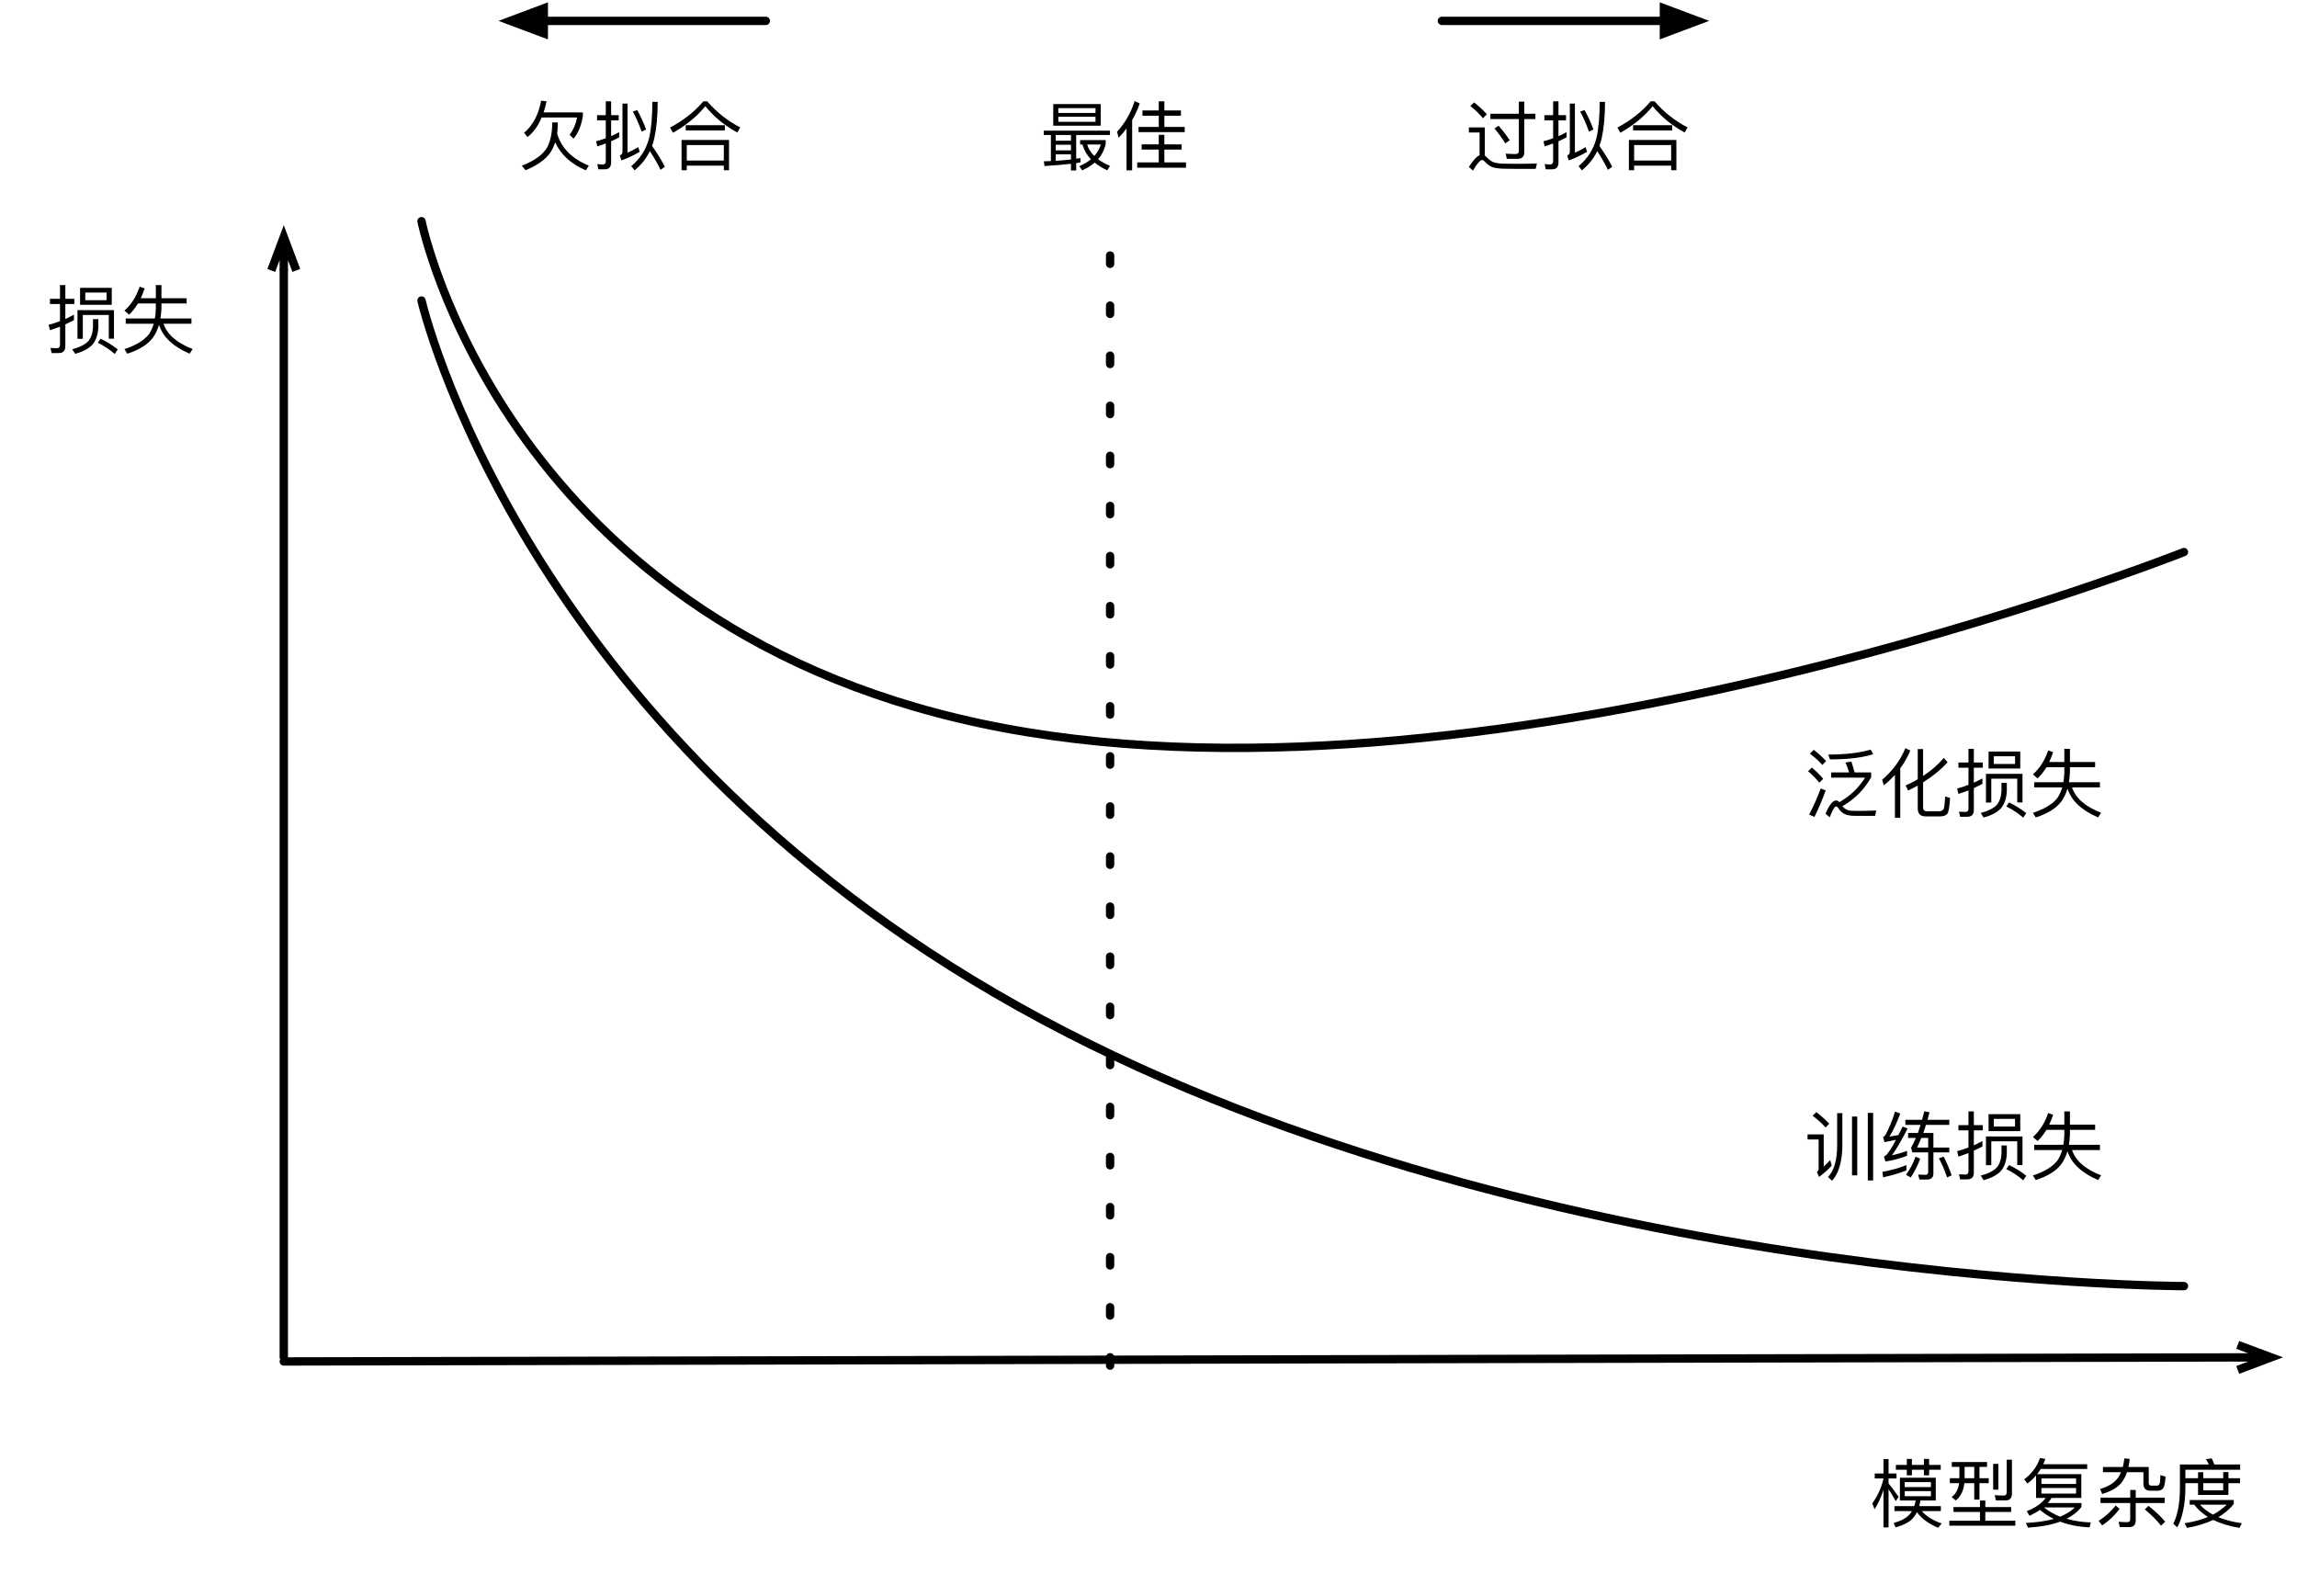 <?xml version="1.0" encoding="UTF-8"?>
<svg xmlns="http://www.w3.org/2000/svg" xmlns:xlink="http://www.w3.org/1999/xlink" width="344pt" height="239pt" viewBox="0 0 344 239" version="1.1">
<g id="surface1">
<path style="fill:none;stroke-width:1;stroke-linecap:round;stroke-linejoin:round;stroke:rgb(0%,0%,0%);stroke-opacity:1;stroke-miterlimit:10;" d="M 41 173.609 L 41 43.4 " transform="matrix(1.25,0,0,1.25,-8.75,-13.75)"/>
<path style="fill:none;stroke-width:1;stroke-linecap:butt;stroke-linejoin:miter;stroke:rgb(0%,0%,0%);stroke-opacity:1;stroke-miterlimit:10;" d="M 41 39.4 L 41 43.4 M 39.5 43.4 L 41 39.4 L 42.5 43.4 " transform="matrix(1.25,0,0,1.25,-8.75,-13.75)"/>
<path style="fill:none;stroke-width:1;stroke-linecap:round;stroke-linejoin:round;stroke:rgb(0%,0%,0%);stroke-opacity:1;stroke-miterlimit:10;" d="M 41 174.109 L 275.1 173.625 " transform="matrix(1.25,0,0,1.25,-8.75,-13.75)"/>
<path style="fill:none;stroke-width:1;stroke-linecap:butt;stroke-linejoin:miter;stroke:rgb(0%,0%,0%);stroke-opacity:1;stroke-miterlimit:10;" d="M 279.1 173.619 L 275.1 173.625 M 275.097 172.125 L 279.1 173.619 L 275.1 175.125 " transform="matrix(1.25,0,0,1.25,-8.75,-13.75)"/>
<path style=" stroke:none;fill-rule:nonzero;fill:rgb(0%,0%,0%);fill-opacity:1;" d="M 17.07 46.445 L 11.602 46.445 L 11.602 50.742 L 12.402 50.742 L 12.402 47.168 L 16.289 47.168 L 16.289 50.723 L 17.07 50.723 Z M 11.992 43.105 L 11.992 45.645 L 16.738 45.645 L 16.738 43.105 Z M 15.957 44.961 L 12.773 44.961 L 12.773 43.809 L 15.957 43.809 Z M 13.926 47.793 L 13.926 48.984 C 13.887 49.844 13.672 50.527 13.242 51.074 C 12.773 51.582 11.973 51.992 10.82 52.305 L 11.25 52.988 C 12.461 52.656 13.32 52.188 13.867 51.582 C 14.395 50.938 14.688 50.059 14.727 48.984 L 14.727 47.793 Z M 8.789 52.871 C 9.453 52.871 9.785 52.539 9.785 51.875 L 9.785 48.574 C 10.215 48.379 10.645 48.164 11.074 47.949 L 11.074 47.129 C 10.664 47.344 10.234 47.559 9.785 47.773 L 9.785 45.527 L 11.133 45.527 L 11.133 44.746 L 9.785 44.746 L 9.785 42.695 L 8.984 42.695 L 8.984 44.746 L 7.48 44.746 L 7.48 45.527 L 8.984 45.527 L 8.984 48.086 C 8.438 48.301 7.871 48.496 7.285 48.633 L 7.48 49.453 C 7.988 49.297 8.496 49.102 8.984 48.926 L 8.984 51.68 C 8.984 51.992 8.828 52.148 8.516 52.148 C 8.203 52.148 7.891 52.129 7.559 52.109 L 7.734 52.871 Z M 15.059 50.723 L 14.648 51.328 C 15.508 51.738 16.367 52.305 17.188 53.008 L 17.637 52.324 C 16.855 51.699 15.996 51.172 15.059 50.723 Z M 15.059 50.723 "/>
<path style=" stroke:none;fill-rule:nonzero;fill:rgb(0%,0%,0%);fill-opacity:1;" d="M 20.918 42.93 C 20.41 44.434 19.648 45.625 18.633 46.523 L 19.336 47.129 C 19.805 46.68 20.254 46.113 20.664 45.449 L 23.34 45.449 L 23.34 46.191 C 23.32 46.719 23.281 47.227 23.184 47.695 L 18.828 47.695 L 18.828 48.477 L 23.027 48.477 C 22.852 49.043 22.617 49.57 22.324 50.02 C 21.621 50.957 20.391 51.699 18.633 52.285 L 19.062 52.969 C 20.84 52.402 22.109 51.602 22.891 50.586 C 23.281 50.039 23.594 49.395 23.809 48.652 C 24.414 50.488 25.938 51.914 28.398 52.969 L 28.848 52.266 C 26.504 51.367 25.039 50.098 24.492 48.477 L 28.672 48.477 L 28.672 47.695 L 24.023 47.695 C 24.102 47.227 24.16 46.719 24.18 46.191 L 24.18 45.449 L 27.949 45.449 L 27.949 44.668 L 24.18 44.668 L 24.18 42.695 L 23.34 42.695 L 23.34 44.668 L 21.074 44.668 C 21.289 44.219 21.484 43.73 21.66 43.203 Z M 20.918 42.93 "/>
<path style=" stroke:none;fill-rule:nonzero;fill:rgb(0%,0%,0%);fill-opacity:1;" d="M 283.926 219.379 L 283.926 220.102 L 285.566 220.102 L 285.566 220.941 L 286.328 220.941 L 286.328 220.102 L 288.125 220.102 L 288.125 220.941 L 288.906 220.941 L 288.906 220.102 L 290.645 220.102 L 290.645 219.379 L 288.906 219.379 L 288.906 218.48 L 288.125 218.48 L 288.125 219.379 L 286.328 219.379 L 286.328 218.48 L 285.566 218.48 L 285.566 219.379 Z M 287.09 226.449 C 287.734 227.387 288.789 228.168 290.254 228.793 L 290.781 228.148 C 289.453 227.68 288.477 227.074 287.812 226.293 L 290.664 226.293 L 290.664 225.551 L 287.422 225.551 C 287.5 225.297 287.559 225.023 287.598 224.711 L 289.902 224.711 L 289.902 221.293 L 284.531 221.293 L 284.531 224.711 L 286.895 224.711 C 286.836 225.004 286.758 225.297 286.68 225.551 L 283.711 225.551 L 283.711 226.293 L 286.328 226.293 C 286.25 226.469 286.133 226.605 286.016 226.742 C 285.527 227.328 284.727 227.758 283.594 228.07 L 283.887 228.734 C 285.195 228.363 286.094 227.875 286.602 227.211 C 286.777 226.996 286.953 226.723 287.09 226.449 Z M 282.832 223.012 C 283.125 223.461 283.496 224.066 283.906 224.809 L 284.336 224.164 C 283.809 223.402 283.32 222.738 282.832 222.152 L 282.832 221.41 L 284.023 221.41 L 284.023 220.668 L 282.832 220.668 L 282.832 218.5 L 282.07 218.5 L 282.07 220.668 L 280.762 220.668 L 280.762 221.41 L 282.07 221.41 L 282.07 221.469 C 281.738 222.855 281.172 224.066 280.391 225.141 L 280.742 226.02 C 281.289 225.16 281.719 224.184 282.07 223.129 L 282.07 228.734 L 282.832 228.734 Z M 289.18 224.066 L 285.254 224.066 L 285.254 223.305 L 289.18 223.305 Z M 285.254 222.699 L 285.254 221.957 L 289.18 221.957 L 289.18 222.699 Z M 285.254 222.699 "/>
<path style=" stroke:none;fill-rule:nonzero;fill:rgb(0%,0%,0%);fill-opacity:1;" d="M 292.305 218.949 L 292.305 219.672 L 293.438 219.672 L 293.438 221.371 L 292.012 221.371 L 292.012 222.113 L 293.398 222.113 C 293.281 223.031 292.91 223.715 292.285 224.184 L 292.891 224.711 C 293.633 224.125 294.062 223.266 294.18 222.113 L 295.664 222.113 L 295.664 224.574 L 296.445 224.574 L 296.445 222.113 L 297.832 222.113 L 297.832 221.371 L 296.445 221.371 L 296.445 219.672 L 297.578 219.672 L 297.578 218.949 Z M 294.219 219.672 L 295.664 219.672 L 295.664 221.371 L 294.219 221.371 Z M 298.496 219.223 L 298.496 223.09 L 299.277 223.09 L 299.277 219.223 Z M 292.559 225.688 L 292.559 226.43 L 296.523 226.43 L 296.523 227.738 L 291.934 227.738 L 291.934 228.48 L 301.816 228.48 L 301.816 227.738 L 297.324 227.738 L 297.324 226.43 L 301.191 226.43 L 301.191 225.688 L 297.324 225.688 L 297.324 224.711 L 296.523 224.711 L 296.523 225.688 Z M 300.41 224.691 C 300.996 224.691 301.309 224.34 301.309 223.656 L 301.309 218.598 L 300.527 218.598 L 300.527 223.461 C 300.527 223.793 300.391 223.969 300.137 223.969 C 299.688 223.969 299.219 223.949 298.73 223.91 L 298.906 224.691 Z M 300.41 224.691 "/>
<path style=" stroke:none;fill-rule:nonzero;fill:rgb(0%,0%,0%);fill-opacity:1;" d="M 305.625 219.984 L 312.578 219.984 L 312.578 219.281 L 305.996 219.281 C 306.113 219.027 306.211 218.754 306.309 218.48 L 305.508 218.344 C 305.078 219.613 304.297 220.668 303.145 221.547 L 303.633 222.172 C 304.121 221.801 304.551 221.391 304.922 220.961 L 304.922 224.32 L 306.367 224.32 C 305.762 225.141 304.824 225.805 303.516 226.312 L 303.945 226.996 C 304.531 226.723 305.059 226.43 305.508 226.117 C 306.113 226.645 306.816 227.094 307.578 227.465 C 306.406 227.797 305.02 227.992 303.398 228.07 L 303.711 228.773 C 305.605 228.656 307.207 228.363 308.535 227.875 C 309.805 228.363 311.289 228.656 312.93 228.734 L 313.125 227.992 C 311.797 227.953 310.586 227.758 309.492 227.445 C 310.43 226.977 311.172 226.391 311.719 225.668 L 311.719 225.082 L 306.68 225.082 C 306.895 224.848 307.07 224.594 307.246 224.32 L 311.699 224.32 L 311.699 220.766 L 305.078 220.766 C 305.273 220.512 305.449 220.258 305.625 219.984 Z M 308.535 227.133 C 307.637 226.781 306.816 226.312 306.094 225.746 L 310.723 225.746 C 310.176 226.293 309.434 226.762 308.535 227.133 Z M 310.918 223.676 L 305.723 223.676 L 305.723 222.836 L 310.918 222.836 Z M 305.723 222.23 L 305.723 221.41 L 310.918 221.41 L 310.918 222.23 Z M 305.723 222.23 "/>
<path style=" stroke:none;fill-rule:nonzero;fill:rgb(0%,0%,0%);fill-opacity:1;" d="M 314.57 224.281 L 314.57 225.082 L 319.023 225.082 L 319.023 227.523 C 319.023 227.816 318.867 227.953 318.574 227.953 C 318.164 227.953 317.734 227.934 317.285 227.895 L 317.461 228.695 L 318.867 228.695 C 319.512 228.695 319.844 228.363 319.844 227.719 L 319.844 225.082 L 324.18 225.082 L 324.18 224.281 L 319.844 224.281 L 319.844 223.129 L 319.023 223.129 L 319.023 224.281 Z M 321.758 225.512 L 321.211 226.039 C 322.246 226.918 323.047 227.719 323.633 228.48 L 324.258 227.875 C 323.574 227.074 322.754 226.293 321.758 225.512 Z M 316.855 225.453 C 316.152 226.332 315.312 227.113 314.297 227.758 L 314.824 228.441 C 315.859 227.738 316.719 226.918 317.422 225.98 Z M 318.145 218.402 C 318.086 218.871 318.008 219.301 317.91 219.691 L 314.941 219.691 L 314.941 220.473 L 317.656 220.473 C 317.5 220.805 317.344 221.117 317.129 221.391 C 316.602 222.094 315.723 222.621 314.512 222.992 L 314.824 223.734 C 316.25 223.305 317.246 222.699 317.812 221.918 C 318.105 221.508 318.359 221.02 318.535 220.473 L 320.996 220.473 L 320.996 222.191 C 320.996 222.895 321.348 223.246 322.07 223.246 L 323.086 223.246 C 323.652 223.246 324.004 222.992 324.121 222.484 C 324.199 222.309 324.258 221.859 324.316 221.137 L 323.535 220.902 C 323.535 221.293 323.516 221.625 323.477 221.977 C 323.418 222.309 323.281 222.484 323.066 222.484 L 322.188 222.484 C 321.934 222.484 321.797 222.348 321.797 222.074 L 321.797 219.691 L 318.75 219.691 C 318.848 219.32 318.906 218.91 318.945 218.48 Z M 318.145 218.402 "/>
<path style=" stroke:none;fill-rule:nonzero;fill:rgb(0%,0%,0%);fill-opacity:1;" d="M 327.93 224.633 L 327.93 225.336 L 328.613 225.336 C 329.141 226.039 329.824 226.664 330.664 227.172 C 329.648 227.602 328.477 227.914 327.168 228.109 L 327.52 228.812 C 329.004 228.559 330.312 228.148 331.465 227.621 C 332.52 228.148 333.848 228.559 335.391 228.812 L 335.742 228.109 C 334.414 227.934 333.242 227.621 332.227 227.211 C 333.125 226.664 333.906 226 334.531 225.238 L 334.531 224.633 Z M 329.473 225.336 L 333.477 225.336 C 332.891 225.902 332.207 226.41 331.406 226.82 C 330.645 226.41 330 225.922 329.473 225.336 Z M 327.285 222.113 L 329.18 222.113 L 329.18 223.871 L 333.73 223.871 L 333.73 222.113 L 335.469 222.113 L 335.469 221.371 L 333.73 221.371 L 333.73 220.453 L 332.949 220.453 L 332.949 221.371 L 329.961 221.371 L 329.961 220.473 L 329.18 220.473 L 329.18 221.371 L 327.285 221.371 L 327.285 220.102 L 335.488 220.102 L 335.488 219.32 L 331.621 219.32 C 331.504 218.988 331.367 218.676 331.23 218.402 L 330.371 218.52 C 330.527 218.773 330.664 219.027 330.801 219.32 L 326.465 219.32 L 326.465 222.992 C 326.445 225.219 326.113 226.938 325.469 228.188 L 326.074 228.734 C 326.836 227.289 327.246 225.375 327.285 222.992 Z M 329.961 222.113 L 332.949 222.113 L 332.949 223.188 L 329.961 223.188 Z M 329.961 222.113 "/>
<path style="fill:none;stroke-width:1;stroke-linecap:round;stroke-linejoin:round;stroke:rgb(0%,0%,0%);stroke-opacity:1;stroke-miterlimit:10;" d="M 57.5 47 C 57.5 47 69.175 98.131 128.997 131.588 C 188.816 165.034 268.656 165.081 268.656 165.081 " transform="matrix(1.25,0,0,1.25,-8.75,-13.75)"/>
<path style="fill:none;stroke-width:1;stroke-linecap:round;stroke-linejoin:round;stroke:rgb(0%,0%,0%);stroke-opacity:1;stroke-miterlimit:10;" d="M 57.5 37.5 C 57.5 37.5 67.472 87.003 127.294 98.231 C 187.113 109.463 268.656 77.138 268.656 77.138 " transform="matrix(1.25,0,0,1.25,-8.75,-13.75)"/>
<path style=" stroke:none;fill-rule:nonzero;fill:rgb(0%,0%,0%);fill-opacity:1;" d="M 280.152 112.258 C 278.473 112.746 276.363 113 273.805 113 L 274.059 113.723 C 276.754 113.723 278.922 113.469 280.543 112.941 Z M 277.262 114.055 L 276.383 114.191 C 276.578 114.641 276.754 115.129 276.93 115.676 L 274.234 115.676 L 274.234 116.457 L 279.312 116.457 C 278.375 117.961 277.105 119.191 275.465 120.129 C 275.406 120.09 275.387 120.031 275.348 120.012 C 275.25 119.934 275.133 119.875 274.996 119.875 C 274.469 119.875 273.941 120.539 273.395 121.867 L 274.02 122.395 C 274.43 121.301 274.762 120.773 274.977 120.773 C 275.074 120.773 275.172 120.832 275.27 120.949 C 275.465 121.281 275.699 121.555 275.953 121.73 C 276.285 121.965 276.734 122.121 277.34 122.16 C 277.652 122.18 278.023 122.18 278.473 122.18 L 280.816 122.18 L 280.992 121.379 C 280.055 121.418 279.176 121.438 278.355 121.438 C 277.926 121.438 277.535 121.418 277.223 121.418 C 276.734 121.398 276.305 121.184 275.914 120.734 C 277.77 119.68 279.195 118.234 280.23 116.398 L 280.23 115.676 L 277.75 115.676 C 277.594 115.07 277.418 114.543 277.262 114.055 Z M 271.637 112.297 L 271.051 112.863 C 271.832 113.449 272.457 114.016 272.906 114.562 L 273.473 113.977 C 272.965 113.41 272.359 112.863 271.637 112.297 Z M 271.344 114.953 L 270.777 115.5 C 271.5 116.105 272.066 116.691 272.457 117.219 L 273.043 116.633 C 272.594 116.086 272.027 115.52 271.344 114.953 Z M 272.672 118.078 C 272.184 119.406 271.617 120.715 270.934 121.984 L 271.734 122.336 C 272.359 121.086 272.906 119.777 273.414 118.371 Z M 272.672 118.078 "/>
<path style=" stroke:none;fill-rule:nonzero;fill:rgb(0%,0%,0%);fill-opacity:1;" d="M 285.348 112.043 C 284.625 113.82 283.473 115.402 281.871 116.77 L 282.125 117.609 C 282.73 117.121 283.277 116.594 283.785 116.047 L 283.785 122.473 L 284.586 122.473 L 284.586 115.051 C 285.191 114.23 285.699 113.352 286.09 112.395 Z M 290.523 122.258 C 291.07 122.258 291.441 122.121 291.637 121.867 C 291.832 121.594 291.969 120.812 292.047 119.504 L 291.305 119.27 C 291.246 120.383 291.168 121.027 291.051 121.203 C 290.914 121.379 290.68 121.496 290.387 121.496 L 288.57 121.496 C 288.199 121.496 288.004 121.301 288.004 120.969 L 288.004 117.16 C 289.41 116.281 290.641 115.285 291.676 114.152 L 291.109 113.508 C 290.23 114.523 289.195 115.422 288.004 116.203 L 288.004 112.18 L 287.203 112.18 L 287.203 116.691 C 286.637 117.043 286.012 117.336 285.387 117.629 L 285.758 118.391 C 286.246 118.156 286.734 117.902 287.203 117.648 L 287.203 121.066 C 287.203 121.867 287.594 122.258 288.375 122.258 Z M 290.523 122.258 "/>
<path style=" stroke:none;fill-rule:nonzero;fill:rgb(0%,0%,0%);fill-opacity:1;" d="M 302.887 115.891 L 297.418 115.891 L 297.418 120.188 L 298.219 120.188 L 298.219 116.613 L 302.105 116.613 L 302.105 120.168 L 302.887 120.168 Z M 297.809 112.551 L 297.809 115.09 L 302.555 115.09 L 302.555 112.551 Z M 301.773 114.406 L 298.59 114.406 L 298.59 113.254 L 301.773 113.254 Z M 299.742 117.238 L 299.742 118.43 C 299.703 119.289 299.488 119.973 299.059 120.52 C 298.59 121.027 297.789 121.438 296.637 121.75 L 297.066 122.434 C 298.277 122.102 299.137 121.633 299.684 121.027 C 300.211 120.383 300.504 119.504 300.543 118.43 L 300.543 117.238 Z M 294.605 122.316 C 295.27 122.316 295.602 121.984 295.602 121.32 L 295.602 118.02 C 296.031 117.824 296.461 117.609 296.891 117.395 L 296.891 116.574 C 296.48 116.789 296.051 117.004 295.602 117.219 L 295.602 114.973 L 296.949 114.973 L 296.949 114.191 L 295.602 114.191 L 295.602 112.141 L 294.801 112.141 L 294.801 114.191 L 293.297 114.191 L 293.297 114.973 L 294.801 114.973 L 294.801 117.531 C 294.254 117.746 293.688 117.941 293.102 118.078 L 293.297 118.898 C 293.805 118.742 294.312 118.547 294.801 118.371 L 294.801 121.125 C 294.801 121.438 294.645 121.594 294.332 121.594 C 294.02 121.594 293.707 121.574 293.375 121.555 L 293.551 122.316 Z M 300.875 120.168 L 300.465 120.773 C 301.324 121.184 302.184 121.75 303.004 122.453 L 303.453 121.77 C 302.672 121.145 301.812 120.617 300.875 120.168 Z M 300.875 120.168 "/>
<path style=" stroke:none;fill-rule:nonzero;fill:rgb(0%,0%,0%);fill-opacity:1;" d="M 306.734 112.375 C 306.227 113.879 305.465 115.07 304.449 115.969 L 305.152 116.574 C 305.621 116.125 306.07 115.559 306.48 114.895 L 309.156 114.895 L 309.156 115.637 C 309.137 116.164 309.098 116.672 309 117.141 L 304.645 117.141 L 304.645 117.922 L 308.844 117.922 C 308.668 118.488 308.434 119.016 308.141 119.465 C 307.438 120.402 306.207 121.145 304.449 121.73 L 304.879 122.414 C 306.656 121.848 307.926 121.047 308.707 120.031 C 309.098 119.484 309.41 118.84 309.625 118.098 C 310.23 119.934 311.754 121.359 314.215 122.414 L 314.664 121.711 C 312.32 120.812 310.855 119.543 310.309 117.922 L 314.488 117.922 L 314.488 117.141 L 309.84 117.141 C 309.918 116.672 309.977 116.164 309.996 115.637 L 309.996 114.895 L 313.766 114.895 L 313.766 114.113 L 309.996 114.113 L 309.996 112.141 L 309.156 112.141 L 309.156 114.113 L 306.891 114.113 C 307.105 113.664 307.301 113.176 307.477 112.648 Z M 306.734 112.375 "/>
<path style=" stroke:none;fill-rule:nonzero;fill:rgb(0%,0%,0%);fill-opacity:1;" d="M 277.359 167.207 L 277.359 176.016 L 278.141 176.016 L 278.141 167.207 Z M 279.723 166.66 L 279.723 176.777 L 280.523 176.777 L 280.523 166.66 Z M 275.133 166.699 L 275.133 171.641 C 275.113 173.77 274.664 175.312 273.766 176.27 L 274.371 176.816 C 275.367 175.723 275.875 174.004 275.914 171.641 L 275.914 166.699 Z M 272.008 166.543 L 271.461 167.09 C 272.262 167.695 272.906 168.281 273.395 168.848 L 273.941 168.281 C 273.414 167.695 272.77 167.129 272.008 166.543 Z M 270.699 169.883 L 270.699 170.645 L 272.359 170.645 L 272.359 175.02 C 272.359 175.215 272.262 175.391 272.105 175.527 L 272.418 176.25 C 273.102 175.762 273.727 175.195 274.312 174.57 L 274.098 173.73 C 273.766 174.082 273.434 174.414 273.121 174.707 L 273.121 169.883 Z M 270.699 169.883 "/>
<path style=" stroke:none;fill-rule:nonzero;fill:rgb(0%,0%,0%);fill-opacity:1;" d="M 285.504 174.473 C 284.488 174.902 283.277 175.234 281.91 175.488 L 282.008 176.309 C 283.316 176.035 284.488 175.684 285.504 175.273 Z M 283.805 166.465 C 283.395 167.793 282.926 168.945 282.359 169.98 C 282.262 170.117 282.145 170.234 282.008 170.293 L 282.223 171.035 C 282.809 170.938 283.375 170.82 283.941 170.703 C 283.395 171.758 282.906 172.5 282.516 172.949 C 282.418 173.047 282.281 173.125 282.145 173.203 L 282.359 173.945 C 283.395 173.789 284.469 173.516 285.602 173.086 L 285.602 172.344 C 284.84 172.637 284.078 172.852 283.336 173.008 C 283.941 172.207 284.723 170.879 285.68 169.004 L 284.938 168.711 C 284.723 169.16 284.527 169.57 284.312 169.98 C 283.863 170.059 283.414 170.137 282.965 170.215 C 283.512 169.355 284.039 168.203 284.586 166.758 Z M 286.871 173.223 C 286.539 174.16 286.07 175.059 285.445 175.938 L 286.148 176.328 C 286.676 175.566 287.164 174.629 287.574 173.516 Z M 291.09 173.223 L 290.367 173.457 C 290.816 174.277 291.227 175.234 291.598 176.328 L 292.281 176.016 C 291.949 175.02 291.539 174.102 291.09 173.223 Z M 288.57 176.641 C 289.215 176.641 289.547 176.348 289.547 175.742 L 289.547 172.578 L 291.93 172.578 L 291.93 171.855 L 289.547 171.855 L 289.547 169.668 L 288.043 169.668 C 288.16 169.297 288.297 168.867 288.434 168.457 L 291.93 168.457 L 291.93 167.695 L 288.668 167.695 C 288.766 167.324 288.863 166.953 288.961 166.562 L 288.18 166.426 C 288.062 166.855 287.965 167.285 287.848 167.695 L 285.348 167.695 L 285.348 168.457 L 287.633 168.457 C 287.496 168.867 287.359 169.277 287.223 169.668 L 285.758 169.668 L 285.758 170.41 L 286.93 170.41 C 286.695 170.938 286.441 171.445 286.207 171.875 L 286.383 172.578 L 288.766 172.578 L 288.766 175.508 C 288.766 175.801 288.609 175.938 288.336 175.938 L 287.262 175.898 L 287.457 176.641 Z M 287.75 170.41 L 288.766 170.41 L 288.766 171.855 L 287.105 171.855 C 287.32 171.406 287.535 170.918 287.75 170.41 Z M 287.75 170.41 "/>
<path style=" stroke:none;fill-rule:nonzero;fill:rgb(0%,0%,0%);fill-opacity:1;" d="M 302.887 170.195 L 297.418 170.195 L 297.418 174.492 L 298.219 174.492 L 298.219 170.918 L 302.105 170.918 L 302.105 174.473 L 302.887 174.473 Z M 297.809 166.855 L 297.809 169.395 L 302.555 169.395 L 302.555 166.855 Z M 301.773 168.711 L 298.59 168.711 L 298.59 167.559 L 301.773 167.559 Z M 299.742 171.543 L 299.742 172.734 C 299.703 173.594 299.488 174.277 299.059 174.824 C 298.59 175.332 297.789 175.742 296.637 176.055 L 297.066 176.738 C 298.277 176.406 299.137 175.938 299.684 175.332 C 300.211 174.688 300.504 173.809 300.543 172.734 L 300.543 171.543 Z M 294.605 176.621 C 295.27 176.621 295.602 176.289 295.602 175.625 L 295.602 172.324 C 296.031 172.129 296.461 171.914 296.891 171.699 L 296.891 170.879 C 296.48 171.094 296.051 171.309 295.602 171.523 L 295.602 169.277 L 296.949 169.277 L 296.949 168.496 L 295.602 168.496 L 295.602 166.445 L 294.801 166.445 L 294.801 168.496 L 293.297 168.496 L 293.297 169.277 L 294.801 169.277 L 294.801 171.836 C 294.254 172.051 293.688 172.246 293.102 172.383 L 293.297 173.203 C 293.805 173.047 294.312 172.852 294.801 172.676 L 294.801 175.43 C 294.801 175.742 294.645 175.898 294.332 175.898 C 294.02 175.898 293.707 175.879 293.375 175.859 L 293.551 176.621 Z M 300.875 174.473 L 300.465 175.078 C 301.324 175.488 302.184 176.055 303.004 176.758 L 303.453 176.074 C 302.672 175.449 301.812 174.922 300.875 174.473 Z M 300.875 174.473 "/>
<path style=" stroke:none;fill-rule:nonzero;fill:rgb(0%,0%,0%);fill-opacity:1;" d="M 306.734 166.68 C 306.227 168.184 305.465 169.375 304.449 170.273 L 305.152 170.879 C 305.621 170.43 306.07 169.863 306.48 169.199 L 309.156 169.199 L 309.156 169.941 C 309.137 170.469 309.098 170.977 309 171.445 L 304.645 171.445 L 304.645 172.227 L 308.844 172.227 C 308.668 172.793 308.434 173.32 308.141 173.77 C 307.438 174.707 306.207 175.449 304.449 176.035 L 304.879 176.719 C 306.656 176.152 307.926 175.352 308.707 174.336 C 309.098 173.789 309.41 173.145 309.625 172.402 C 310.23 174.238 311.754 175.664 314.215 176.719 L 314.664 176.016 C 312.32 175.117 310.855 173.848 310.309 172.227 L 314.488 172.227 L 314.488 171.445 L 309.84 171.445 C 309.918 170.977 309.977 170.469 309.996 169.941 L 309.996 169.199 L 313.766 169.199 L 313.766 168.418 L 309.996 168.418 L 309.996 166.445 L 309.156 166.445 L 309.156 168.418 L 306.891 168.418 C 307.105 167.969 307.301 167.48 307.477 166.953 Z M 306.734 166.68 "/>
<path style=" stroke:none;fill-rule:nonzero;fill:rgb(0%,0%,0%);fill-opacity:1;" d="M 81.113 17.598 L 86.426 17.598 C 86.25 18.555 85.879 19.414 85.312 20.195 L 85.898 20.762 C 86.621 19.902 87.07 18.77 87.285 17.402 L 87.285 16.836 L 81.406 16.836 C 81.582 16.328 81.738 15.762 81.855 15.176 L 81.035 15.078 C 80.664 17.148 79.824 18.75 78.496 19.883 L 79.004 20.527 C 79.883 19.824 80.586 18.867 81.113 17.598 Z M 82.715 18.34 C 82.695 19.824 82.461 21.035 81.992 21.992 C 81.367 23.125 80.078 24.062 78.145 24.824 L 78.711 25.488 C 80.859 24.609 82.227 23.496 82.812 22.148 C 82.93 21.875 83.047 21.602 83.145 21.309 C 83.965 23.145 85.508 24.551 87.734 25.508 L 88.184 24.805 C 85.664 23.77 84.082 22.188 83.438 20.02 C 83.496 19.512 83.535 18.945 83.535 18.34 Z M 82.715 18.34 "/>
<path style=" stroke:none;fill-rule:nonzero;fill:rgb(0%,0%,0%);fill-opacity:1;" d="M 93.066 24.023 C 94.043 23.672 94.941 23.242 95.801 22.734 L 95.586 22.031 C 95.078 22.344 94.531 22.637 93.984 22.871 L 93.984 15.508 L 93.223 15.508 L 93.223 22.754 C 93.223 22.988 93.086 23.164 92.832 23.301 Z M 90.586 25.352 C 91.211 25.352 91.523 25 91.523 24.316 L 91.523 21.152 C 91.934 20.977 92.344 20.781 92.734 20.566 L 92.734 19.785 C 92.324 20.02 91.914 20.215 91.523 20.391 L 91.523 18.027 L 92.656 18.027 L 92.656 17.246 L 91.523 17.246 L 91.523 15.176 L 90.723 15.176 L 90.723 17.246 L 89.414 17.246 L 89.414 18.027 L 90.723 18.027 L 90.723 20.703 C 90.254 20.879 89.766 21.035 89.277 21.152 L 89.453 21.914 C 89.883 21.797 90.293 21.641 90.723 21.484 L 90.723 24.102 C 90.723 24.453 90.586 24.629 90.312 24.629 C 90.039 24.629 89.746 24.609 89.453 24.57 L 89.609 25.352 Z M 97.695 15.254 C 97.695 17.461 97.539 19.258 97.207 20.684 C 96.777 22.363 95.879 23.77 94.531 24.883 L 95.039 25.508 C 96.035 24.688 96.797 23.73 97.324 22.637 C 97.988 23.633 98.516 24.57 98.926 25.43 L 99.57 24.98 C 99.121 24.082 98.496 23.047 97.656 21.855 C 97.793 21.504 97.891 21.113 97.988 20.723 C 98.32 19.238 98.496 17.402 98.496 15.254 Z M 95.43 16.484 L 94.766 16.699 C 95.254 17.578 95.684 18.574 96.094 19.707 L 96.758 19.395 C 96.387 18.359 95.938 17.402 95.43 16.484 Z M 95.43 16.484 "/>
<path style=" stroke:none;fill-rule:nonzero;fill:rgb(0%,0%,0%);fill-opacity:1;" d="M 105.332 15.176 C 104.004 16.738 102.344 18.047 100.352 19.102 L 100.781 19.883 C 102.773 18.75 104.395 17.441 105.625 15.898 C 106.953 17.52 108.555 18.848 110.43 19.844 L 110.859 19.082 C 109.004 18.125 107.344 16.836 105.918 15.176 Z M 109.18 20.957 L 102.07 20.957 L 102.07 25.488 L 102.852 25.488 L 102.852 24.805 L 108.398 24.805 L 108.398 25.488 L 109.18 25.488 Z M 102.852 24.043 L 102.852 21.719 L 108.398 21.719 L 108.398 24.043 Z M 102.695 18.75 L 102.695 19.531 L 108.555 19.531 L 108.555 18.75 Z M 102.695 18.75 "/>
<path style=" stroke:none;fill-rule:nonzero;fill:rgb(0%,0%,0%);fill-opacity:1;" d="M 220.762 15.332 L 220.195 15.879 C 221.016 16.523 221.641 17.148 222.09 17.715 L 222.676 17.109 C 222.168 16.543 221.523 15.938 220.762 15.332 Z M 227.598 25.293 L 229.98 25.293 L 230.176 24.473 C 229.902 24.492 229.512 24.512 229.004 24.512 C 228.496 24.512 227.988 24.531 227.5 24.531 C 226.582 24.531 225.801 24.512 225.176 24.512 C 224.492 24.492 223.945 24.414 223.574 24.258 C 223.262 24.102 222.949 23.867 222.656 23.555 C 222.559 23.438 222.461 23.359 222.363 23.301 L 222.363 19.082 L 219.98 19.082 L 219.98 19.844 L 221.582 19.844 L 221.582 23.242 C 221.113 23.457 220.586 24.043 219.98 25 L 220.586 25.547 C 221.211 24.492 221.68 23.965 221.953 23.965 C 222.09 23.965 222.246 24.062 222.422 24.258 C 222.773 24.648 223.184 24.941 223.652 25.078 C 224.121 25.195 224.746 25.273 225.508 25.273 C 226.27 25.293 226.953 25.293 227.598 25.293 Z M 227.266 23.789 C 227.93 23.789 228.281 23.457 228.281 22.793 L 228.281 17.832 L 229.941 17.832 L 229.941 17.031 L 228.281 17.031 L 228.281 15.215 L 227.461 15.215 L 227.461 17.031 L 223.203 17.031 L 223.203 17.832 L 227.461 17.832 L 227.461 22.617 C 227.461 22.91 227.305 23.066 226.973 23.066 C 226.504 23.066 225.996 23.047 225.488 23.008 L 225.664 23.789 Z M 224.434 18.828 L 223.809 19.238 C 224.492 20.059 225.039 20.801 225.43 21.465 L 226.094 21.016 C 225.703 20.391 225.156 19.668 224.434 18.828 Z M 224.434 18.828 "/>
<path style=" stroke:none;fill-rule:nonzero;fill:rgb(0%,0%,0%);fill-opacity:1;" d="M 234.941 24.023 C 235.918 23.672 236.816 23.242 237.676 22.734 L 237.461 22.031 C 236.953 22.344 236.406 22.637 235.859 22.871 L 235.859 15.508 L 235.098 15.508 L 235.098 22.754 C 235.098 22.988 234.961 23.164 234.707 23.301 Z M 232.461 25.352 C 233.086 25.352 233.398 25 233.398 24.316 L 233.398 21.152 C 233.809 20.977 234.219 20.781 234.609 20.566 L 234.609 19.785 C 234.199 20.02 233.789 20.215 233.398 20.391 L 233.398 18.027 L 234.531 18.027 L 234.531 17.246 L 233.398 17.246 L 233.398 15.176 L 232.598 15.176 L 232.598 17.246 L 231.289 17.246 L 231.289 18.027 L 232.598 18.027 L 232.598 20.703 C 232.129 20.879 231.641 21.035 231.152 21.152 L 231.328 21.914 C 231.758 21.797 232.168 21.641 232.598 21.484 L 232.598 24.102 C 232.598 24.453 232.461 24.629 232.188 24.629 C 231.914 24.629 231.621 24.609 231.328 24.57 L 231.484 25.352 Z M 239.57 15.254 C 239.57 17.461 239.414 19.258 239.082 20.684 C 238.652 22.363 237.754 23.77 236.406 24.883 L 236.914 25.508 C 237.91 24.688 238.672 23.73 239.199 22.637 C 239.863 23.633 240.391 24.57 240.801 25.43 L 241.445 24.98 C 240.996 24.082 240.371 23.047 239.531 21.855 C 239.668 21.504 239.766 21.113 239.863 20.723 C 240.195 19.238 240.371 17.402 240.371 15.254 Z M 237.305 16.484 L 236.641 16.699 C 237.129 17.578 237.559 18.574 237.969 19.707 L 238.633 19.395 C 238.262 18.359 237.812 17.402 237.305 16.484 Z M 237.305 16.484 "/>
<path style=" stroke:none;fill-rule:nonzero;fill:rgb(0%,0%,0%);fill-opacity:1;" d="M 247.207 15.176 C 245.879 16.738 244.219 18.047 242.227 19.102 L 242.656 19.883 C 244.648 18.75 246.27 17.441 247.5 15.898 C 248.828 17.52 250.43 18.848 252.305 19.844 L 252.734 19.082 C 250.879 18.125 249.219 16.836 247.793 15.176 Z M 251.055 20.957 L 243.945 20.957 L 243.945 25.488 L 244.727 25.488 L 244.727 24.805 L 250.273 24.805 L 250.273 25.488 L 251.055 25.488 Z M 244.727 24.043 L 244.727 21.719 L 250.273 21.719 L 250.273 24.043 Z M 244.57 18.75 L 244.57 19.531 L 250.43 19.531 L 250.43 18.75 Z M 244.57 18.75 "/>
<path style="fill:none;stroke-width:1;stroke-linecap:round;stroke-linejoin:round;stroke:rgb(0%,0%,0%);stroke-opacity:1;stroke-miterlimit:10;" d="M 98.75 13.5 L 72.15 13.5 " transform="matrix(1.25,0,0,1.25,-8.75,-13.75)"/>
<path style="fill-rule:nonzero;fill:rgb(0%,0%,0%);fill-opacity:1;stroke-width:1;stroke-linecap:butt;stroke-linejoin:miter;stroke:rgb(0%,0%,0%);stroke-opacity:1;stroke-miterlimit:10;" d="M 68.15 13.5 L 72.15 15 L 72.15 12 Z M 68.15 13.5 " transform="matrix(1.25,0,0,1.25,-8.75,-13.75)"/>
<path style="fill:none;stroke-width:1;stroke-linecap:round;stroke-linejoin:round;stroke:rgb(0%,0%,0%);stroke-opacity:1;stroke-miterlimit:10;" d="M 179.75 13.5 L 206.35 13.5 " transform="matrix(1.25,0,0,1.25,-8.75,-13.75)"/>
<path style="fill-rule:nonzero;fill:rgb(0%,0%,0%);fill-opacity:1;stroke-width:1;stroke-linecap:butt;stroke-linejoin:miter;stroke:rgb(0%,0%,0%);stroke-opacity:1;stroke-miterlimit:10;" d="M 210.35 13.5 L 206.35 12 L 206.35 15 Z M 210.35 13.5 " transform="matrix(1.25,0,0,1.25,-8.75,-13.75)"/>
<path style="fill:none;stroke-width:1;stroke-linecap:round;stroke-linejoin:round;stroke:rgb(0%,0%,0%);stroke-opacity:1;stroke-dasharray:1,5;stroke-miterlimit:10;" d="M 140 174.609 L 140 38.5 " transform="matrix(1.25,0,0,1.25,-8.75,-13.75)"/>
<path style=" stroke:none;fill-rule:nonzero;fill:rgb(0%,0%,0%);fill-opacity:1;" d="M 156.309 19.57 L 156.309 20.215 L 157.383 20.215 L 157.383 24.121 L 156.328 24.16 L 156.426 24.863 C 158.008 24.766 159.316 24.648 160.391 24.531 L 160.391 25.527 L 161.172 25.527 L 161.172 24.434 C 161.387 24.395 161.621 24.355 161.816 24.316 L 161.816 23.672 C 161.621 23.711 161.387 23.75 161.172 23.77 L 161.172 20.215 L 166.23 20.215 L 166.23 19.57 Z M 158.105 24.082 L 158.105 23.105 L 160.391 23.105 L 160.391 23.887 C 159.707 23.965 158.945 24.023 158.105 24.082 Z M 158.105 22.52 L 158.105 21.68 L 160.391 21.68 L 160.391 22.52 Z M 158.105 21.074 L 158.105 20.215 L 160.391 20.215 L 160.391 21.074 Z M 157.734 15.586 L 157.734 18.828 L 164.844 18.828 L 164.844 15.586 Z M 164.062 18.242 L 158.496 18.242 L 158.496 17.48 L 164.062 17.48 Z M 158.496 16.914 L 158.496 16.191 L 164.062 16.191 L 164.062 16.914 Z M 162.109 21.641 C 162.344 22.461 162.754 23.203 163.379 23.848 C 162.91 24.258 162.324 24.59 161.641 24.883 L 162.051 25.508 C 162.793 25.195 163.418 24.805 163.945 24.355 C 164.453 24.785 165.078 25.156 165.82 25.508 L 166.23 24.844 C 165.527 24.551 164.961 24.219 164.453 23.848 C 165 23.223 165.371 22.48 165.586 21.602 L 165.586 20.977 L 161.758 20.977 L 161.758 21.641 Z M 163.887 23.359 C 163.359 22.852 163.008 22.285 162.812 21.641 L 164.863 21.641 C 164.668 22.266 164.336 22.852 163.887 23.359 Z M 163.887 23.359 "/>
<path style=" stroke:none;fill-rule:nonzero;fill:rgb(0%,0%,0%);fill-opacity:1;" d="M 171.094 16.543 L 171.094 17.324 L 173.535 17.324 L 173.535 19.004 L 170.508 19.004 L 170.508 19.785 L 177.422 19.785 L 177.422 19.004 L 174.375 19.004 L 174.375 17.324 L 176.855 17.324 L 176.855 16.543 L 174.375 16.543 L 174.375 15.176 L 173.535 15.176 L 173.535 16.543 Z M 170.977 21.621 L 170.977 22.402 L 173.535 22.402 L 173.535 24.316 L 170.312 24.316 L 170.312 25.117 L 177.617 25.117 L 177.617 24.316 L 174.375 24.316 L 174.375 22.402 L 176.953 22.402 L 176.953 21.621 L 174.375 21.621 L 174.375 20.195 L 173.535 20.195 L 173.535 21.621 Z M 168.711 19.238 L 168.711 25.508 L 169.551 25.508 L 169.551 17.988 C 170 17.207 170.391 16.367 170.684 15.488 L 169.922 15.137 C 169.375 16.875 168.496 18.418 167.285 19.746 L 167.539 20.625 C 167.969 20.176 168.359 19.727 168.711 19.238 Z M 168.711 19.238 "/>
</g>
</svg>
